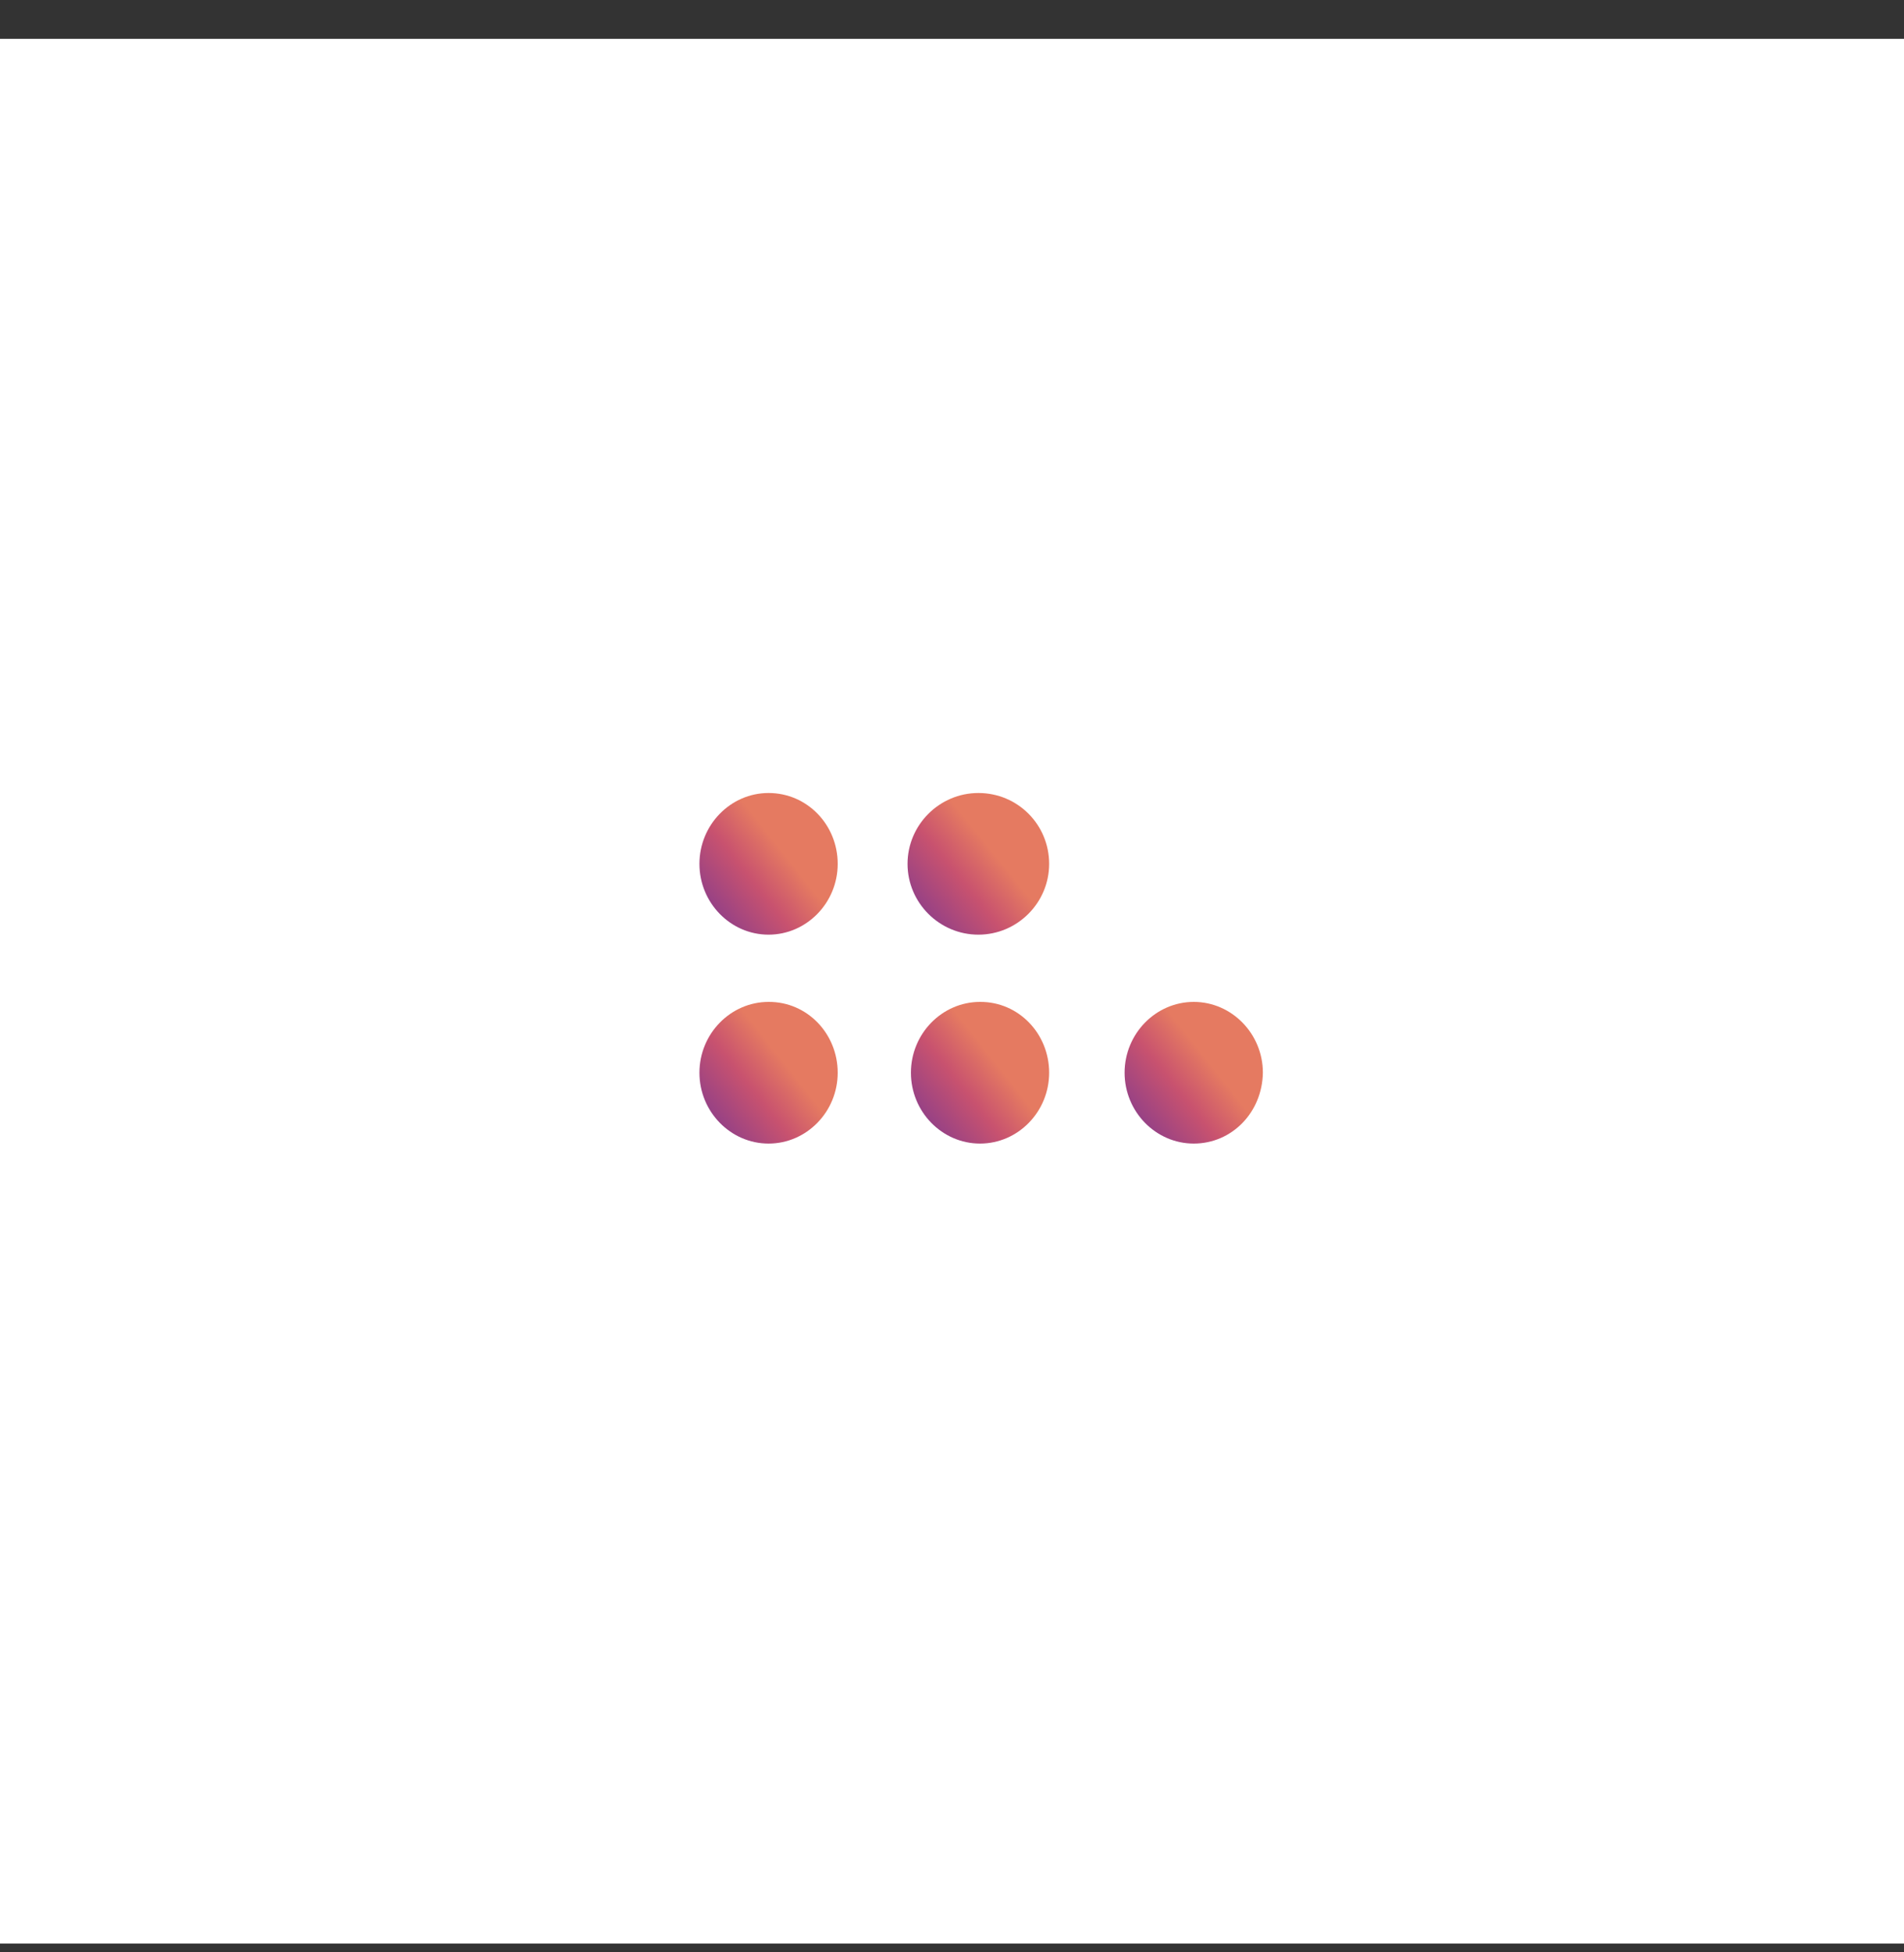 <?xml version="1.0" encoding="UTF-8"?> <svg xmlns="http://www.w3.org/2000/svg" width="40" height="41" viewBox="0 0 40 41" fill="none"><rect x="0" y="0" width="40" height="41" fill="#333333" stroke="none"/> <rect y="0.815" width="40" height="40" fill="white"></rect> <path d="M17.599 18.141C17.599 18.959 16.945 19.628 16.146 19.628C15.347 19.628 14.694 18.959 14.694 18.141C14.694 17.323 15.347 16.653 16.146 16.653C16.959 16.653 17.599 17.323 17.599 18.141Z" fill="url(#paint0_linear)"></path> <path d="M17.599 22.527C17.599 23.346 16.946 24.015 16.147 24.015C15.348 24.015 14.694 23.346 14.694 22.527C14.694 21.709 15.348 21.04 16.147 21.04C16.959 21.035 17.599 21.709 17.599 22.527Z" fill="url(#paint1_linear)"></path> <path d="M22.041 18.141C22.041 18.959 21.372 19.628 20.554 19.628C19.736 19.628 19.066 18.959 19.066 18.141C19.066 17.323 19.736 16.653 20.554 16.653C21.386 16.653 22.041 17.323 22.041 18.141Z" fill="url(#paint2_linear)"></path> <path d="M22.041 22.527C22.041 23.346 21.388 24.015 20.589 24.015C19.79 24.015 19.137 23.346 19.137 22.527C19.137 21.709 19.79 21.04 20.589 21.04C21.401 21.035 22.041 21.709 22.041 22.527Z" fill="url(#paint3_linear)"></path> <path d="M25.079 24.015C24.28 24.015 23.626 23.346 23.626 22.527C23.626 21.709 24.28 21.04 25.079 21.04C25.877 21.04 26.531 21.709 26.531 22.527C26.517 23.364 25.877 24.015 25.079 24.015Z" fill="url(#paint4_linear)"></path> <defs> <linearGradient id="paint0_linear" x1="17.433" y1="17.485" x2="14.017" y2="20.184" gradientUnits="userSpaceOnUse"> <stop offset="0.236" stop-color="#E57A61"></stop> <stop offset="0.436" stop-color="#C8526F"></stop> <stop offset="0.735" stop-color="#873C8C"></stop> </linearGradient> <linearGradient id="paint1_linear" x1="17.433" y1="21.871" x2="14.018" y2="24.57" gradientUnits="userSpaceOnUse"> <stop offset="0.236" stop-color="#E57A61"></stop> <stop offset="0.436" stop-color="#C8526F"></stop> <stop offset="0.735" stop-color="#873C8C"></stop> </linearGradient> <linearGradient id="paint2_linear" x1="21.871" y1="17.485" x2="18.438" y2="20.264" gradientUnits="userSpaceOnUse"> <stop offset="0.236" stop-color="#E57A61"></stop> <stop offset="0.436" stop-color="#C8526F"></stop> <stop offset="0.735" stop-color="#873C8C"></stop> </linearGradient> <linearGradient id="paint3_linear" x1="21.875" y1="21.871" x2="18.46" y2="24.57" gradientUnits="userSpaceOnUse"> <stop offset="0.236" stop-color="#E57A61"></stop> <stop offset="0.436" stop-color="#C8526F"></stop> <stop offset="0.735" stop-color="#873C8C"></stop> </linearGradient> <linearGradient id="paint4_linear" x1="26.365" y1="21.871" x2="22.949" y2="24.57" gradientUnits="userSpaceOnUse"> <stop offset="0.236" stop-color="#E57A61"></stop> <stop offset="0.436" stop-color="#C8526F"></stop> <stop offset="0.735" stop-color="#873C8C"></stop> </linearGradient> </defs> </svg> 